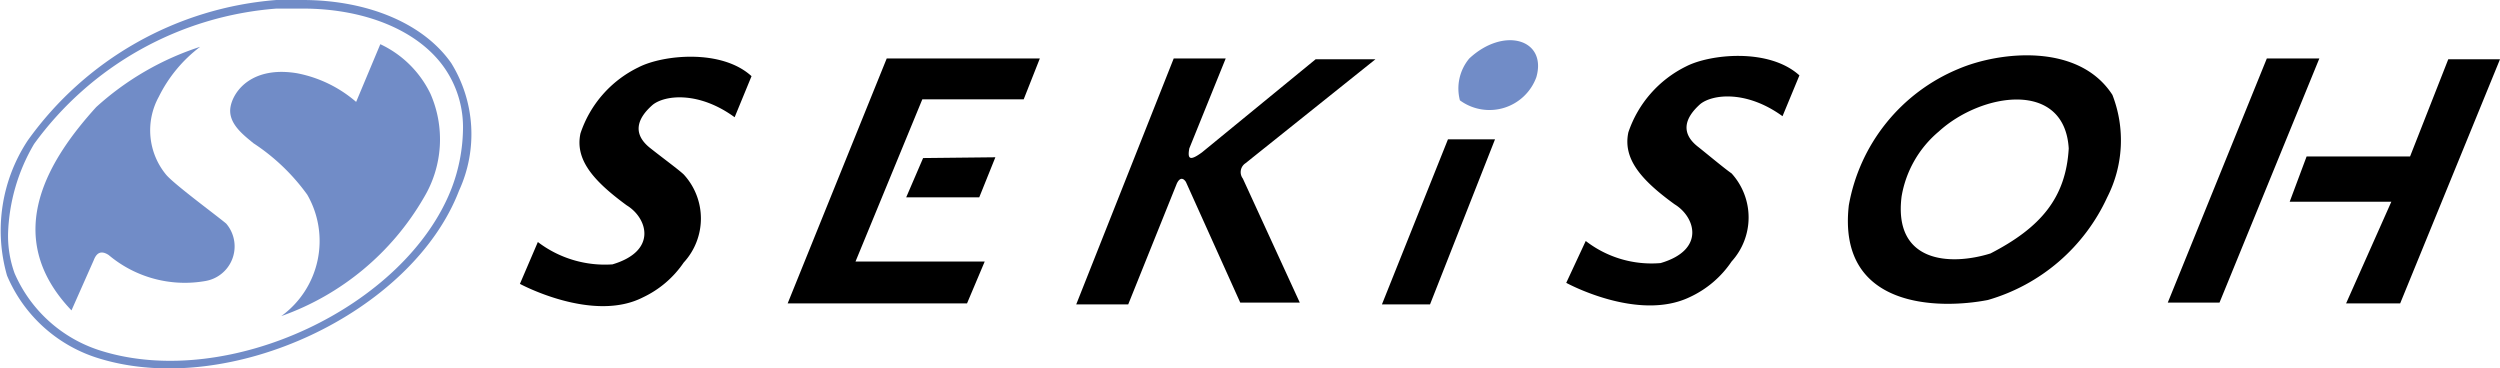 <svg xmlns="http://www.w3.org/2000/svg" viewBox="0 0 96.17 14.17"><defs><style>.cls-1{fill:#718cc7;}</style></defs><g id="レイヤー_2" data-name="レイヤー 2"><g id="レイヤー_1-2" data-name="レイヤー 1"><path d="M60.25,10.88,61,9.27a4.13,4.13,0,0,0,2.88.85c1.74-.51,1.33-1.78.54-2.26-1.27-.92-2-1.74-1.78-2.77a4.39,4.39,0,0,1,2.23-2.54c.92-.47,3.18-.71,4.35.35l-.65,1.57c-1.38-1-2.68-.85-3.16-.47-.61.54-.78,1.13-.06,1.67.51.41,1,.82,1.26,1a2.52,2.52,0,0,1,0,3.39A3.92,3.92,0,0,1,65,11.43C63,12.39,60.25,10.88,60.25,10.88Z"/><polygon points="88.73 6.02 92.71 6.02 94.18 2.28 96.17 2.28 92.33 11.67 90.25 11.67 91.99 7.76 88.08 7.76 88.73 6.02"/><polygon points="87.2 2.25 89.22 2.25 85.38 11.64 83.39 11.64 87.2 2.25"/><path class="cls-1" d="M56.52,2.25c1.33-1.24,3-.74,2.58.72a1.92,1.92,0,0,1-2.94.89A1.8,1.8,0,0,1,56.52,2.25Z"/><polygon points="55.7 5.36 57.51 5.36 55.01 11.71 53.16 11.71 55.7 5.36"/><path d="M45.15,2.25h2l-1.4,3.46c-.07.39,0,.51.49.15l4.37-3.58h2.3l-5,4a.41.41,0,0,0-.1.59L50,11.64H47.71L45.62,7c-.11-.17-.24-.17-.35.06L43.4,11.71h-2Z"/><polygon points="35.51 6.08 38.29 6.05 37.67 7.59 34.86 7.59 35.51 6.08"/><polygon points="34.11 2.25 40 2.25 39.38 3.82 35.48 3.82 32.91 10.06 37.88 10.06 37.2 11.67 30.3 11.67 34.11 2.25"/><path d="M20,10.92l.69-1.61a4.26,4.26,0,0,0,2.87.86c1.75-.52,1.34-1.79.55-2.27-1.27-.93-2-1.75-1.78-2.77a4.35,4.35,0,0,1,2.23-2.54c.93-.48,3.19-.72,4.35.34l-.65,1.58c-1.37-1-2.67-.86-3.15-.48-.62.54-.79,1.13-.08,1.68.52.41,1.08.82,1.27,1a2.5,2.5,0,0,1,0,3.39,3.91,3.91,0,0,1-1.57,1.34C22.79,12.43,20,10.92,20,10.92Z"/><path d="M81.26,3.65c-1.29-2-4.32-1.68-5.92-1A7,7,0,0,0,71.12,7.9c-.45,4,3.5,4,5.35,3.64a7.27,7.27,0,0,0,4.59-3.95A4.82,4.82,0,0,0,81.26,3.65Zm-4.69,6.1c-1.54.48-3.74.37-3.42-2.19a4.16,4.16,0,0,1,1.43-2.5c1.64-1.5,4.84-2,5,.65C79.47,7.62,78.49,8.76,76.57,9.75Z"/><path class="cls-1" d="M13.7,3.92l.93-2.22a4.05,4.05,0,0,1,1.93,1.91,4.36,4.36,0,0,1-.26,4,10.31,10.31,0,0,1-5.48,4.55,3.57,3.57,0,0,0,1-4.67A7.85,7.85,0,0,0,9.75,5.51c-.4-.33-1-.78-.88-1.41s.86-1.57,2.57-1.28A4.89,4.89,0,0,1,13.7,3.92Z"/><path class="cls-1" d="M7.7,1.8a11,11,0,0,0-4,2.32C2,6-.06,9,2.75,11.94L3.61,10c.12-.31.31-.36.57-.19a4.55,4.55,0,0,0,3.72,1A1.35,1.35,0,0,0,8.7,8.6c-.42-.35-2-1.51-2.31-1.88a2.68,2.68,0,0,1-.28-3A5.4,5.4,0,0,1,7.7,1.8Z"/><path class="cls-1" d="M11.63,0l-1,0A13,13,0,0,0,1.07,5.4a6.29,6.29,0,0,0-.8,5.2,5.61,5.61,0,0,0,3.58,3.2c5,1.51,12-1.76,13.81-6.47a5.2,5.2,0,0,0-.3-4.9C16.3.91,14.16,0,11.63,0ZM3.94,13.51a5.35,5.35,0,0,1-3.38-3A4.26,4.26,0,0,1,.31,9a7.22,7.22,0,0,1,1-3.46A12.72,12.72,0,0,1,10.64.33l1,0c2.43,0,4.48.86,5.47,2.3A4,4,0,0,1,17.81,5a6.63,6.63,0,0,1-.44,2.25C15.6,11.8,8.83,15,3.94,13.51Z"/></g></g></svg>